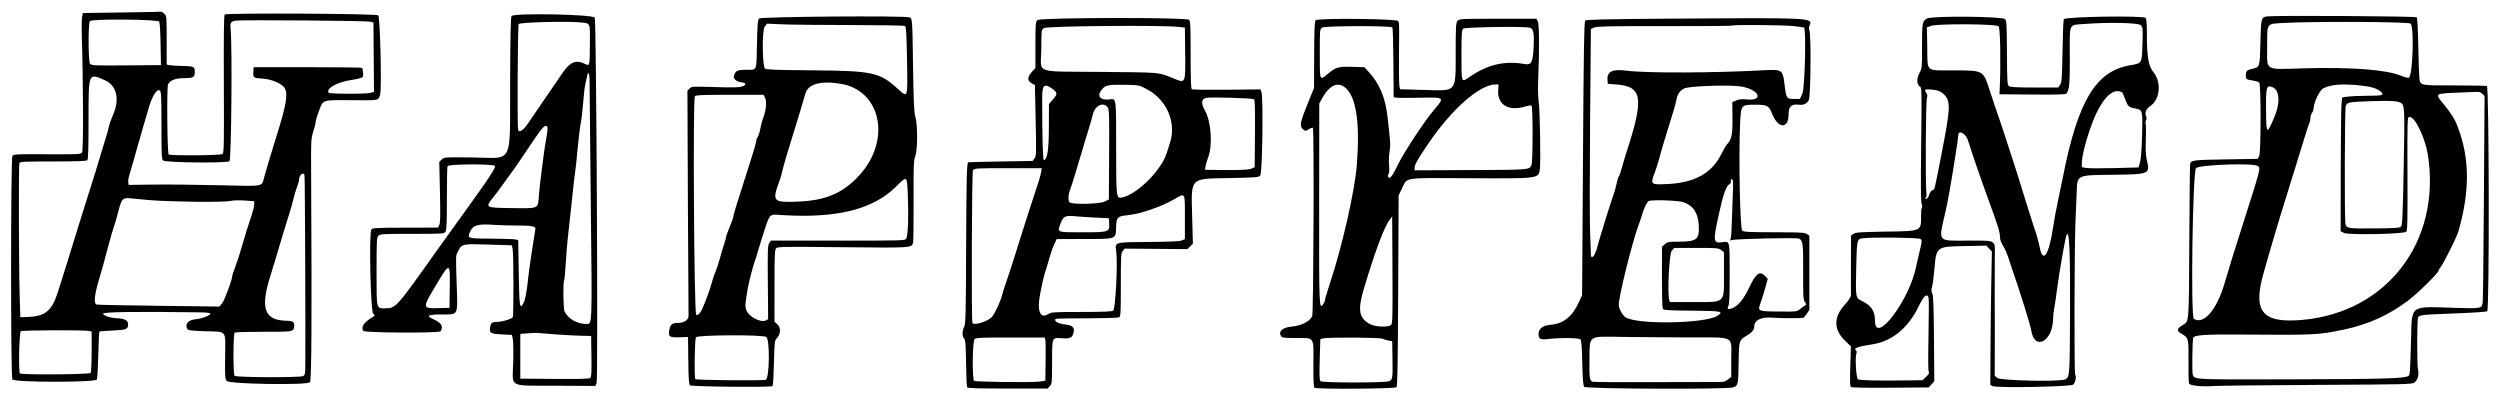 <svg id="svg" version="1.1" xmlns="http://www.w3.org/2000/svg" xmlns:xlink="http://www.w3.org/1999/xlink" width="400" height="63.564" viewBox="0, 0, 400,63.564"><g id="svgg"><path id="path0" d="M19.503 1.997 L 13.256 2.083 13.138 2.750 C 13.073 3.117,13.046 4.279,13.079 5.333 C 13.329 13.469,13.358 24.101,13.131 24.396 C 12.903 24.692,12.598 24.708,7.557 24.679 C 2.737 24.651,2.201 24.675,1.990 24.929 C 1.707 25.270,1.699 60.432,1.982 60.715 C 2.463 61.196,15.044 61.206,15.500 60.726 C 15.574 60.648,15.676 58.906,15.726 56.855 C 15.776 54.805,15.853 53.092,15.896 53.048 C 15.939 53.005,16.899 52.931,18.029 52.883 C 20.211 52.790,20.500 52.676,20.500 51.911 C 20.500 51.269,19.956 50.969,18.702 50.917 C 17.617 50.872,16.500 50.500,16.500 50.185 C 16.500 49.906,21.958 49.832,31.875 49.974 C 33.006 49.990,33.667 50.065,33.667 50.176 C 33.667 50.462,32.260 50.999,31.303 51.079 C 30.102 51.179,29.511 51.897,29.996 52.667 C 30.122 52.866,30.705 52.933,32.902 53.000 C 36.378 53.105,36.071 52.706,36.021 57.050 C 35.984 60.276,36.008 60.638,36.282 60.954 C 36.721 61.461,49.141 61.655,49.588 61.162 C 49.854 60.868,49.906 51.572,49.778 27.417 C 49.752 22.484,49.768 22.196,50.125 21.057 C 50.331 20.402,50.506 19.689,50.513 19.474 C 50.519 19.259,50.764 18.451,51.055 17.678 C 51.719 15.920,51.484 15.992,56.423 16.032 C 60.730 16.067,60.547 16.105,60.824 15.115 C 61.097 14.140,60.820 2.753,60.516 2.449 C 60.245 2.178,36.216 2.051,35.947 2.319 C 35.822 2.444,35.782 5.804,35.815 13.467 C 35.857 23.064,35.831 24.461,35.612 24.643 C 35.334 24.874,27.188 24.933,26.985 24.706 C 26.762 24.457,26.668 13.936,26.885 13.496 C 27.213 12.830,28.081 12.501,29.508 12.500 C 30.950 12.500,31.167 12.367,31.167 11.477 C 31.167 10.653,31.037 10.595,29.083 10.547 C 28.167 10.525,27.248 10.466,27.042 10.417 L 26.667 10.327 26.667 6.443 C 26.667 2.598,26.663 2.554,26.281 2.196 C 26.069 1.996,25.863 1.851,25.823 1.872 C 25.783 1.893,22.939 1.949,19.503 1.997 M81.850 2.563 C 81.713 2.729,81.649 5.687,81.620 13.188 C 81.569 26.654,82.251 25.274,75.691 25.194 C 71.094 25.138,71.082 25.139,70.683 25.516 L 70.282 25.894 70.391 30.739 C 70.476 34.525,70.453 35.674,70.286 36.000 L 70.073 36.417 64.848 36.428 C 60.194 36.438,59.602 36.469,59.422 36.714 C 59.020 37.264,59.291 49.855,59.712 50.189 C 60.051 50.456,60.045 50.467,59.327 50.920 C 58.162 51.656,57.748 52.353,58.128 52.939 C 58.337 53.263,70.300 53.322,70.503 53.000 C 70.979 52.248,70.610 51.624,69.375 51.089 C 68.070 50.525,68.455 50.309,70.762 50.313 C 73.375 50.317,73.236 50.599,73.074 45.606 C 72.913 40.651,72.901 40.979,73.273 40.228 C 73.877 39.013,73.940 38.999,78.164 39.132 L 81.912 39.250 82.030 39.917 C 82.187 40.805,82.195 50.533,82.039 50.765 C 81.849 51.047,80.349 51.500,79.595 51.503 C 78.720 51.506,78.553 51.625,78.428 52.334 C 78.262 53.285,78.454 53.406,80.278 53.500 L 81.903 53.583 82.050 54.250 C 82.131 54.617,82.160 56.287,82.115 57.961 C 82.004 62.135,81.169 61.674,88.914 61.716 L 95.245 61.750 95.458 61.305 C 95.710 60.782,95.417 3.300,95.160 2.821 C 94.880 2.297,82.274 2.052,81.850 2.563 M362.804 2.618 C 361.789 2.730,361.759 2.838,361.667 6.769 C 361.573 10.765,361.582 10.738,360.319 11.022 C 359.487 11.209,359.339 11.373,359.336 12.114 C 359.333 12.685,359.403 12.729,360.615 12.918 C 361.000 12.977,361.390 13.117,361.483 13.229 C 361.767 13.572,361.762 24.339,361.477 24.933 L 361.246 25.417 356.165 25.500 C 350.901 25.586,350.547 25.631,350.423 26.227 C 350.382 26.423,350.321 32.058,350.288 38.750 C 350.222 51.947,350.267 51.371,349.250 52.000 C 348.244 52.622,348.211 52.914,349.086 53.427 C 350.173 54.064,350.187 54.120,350.158 57.797 C 350.144 59.604,350.182 61.206,350.244 61.356 C 350.386 61.707,352.293 61.903,354.213 61.763 C 354.966 61.708,362.408 61.627,370.748 61.584 C 385.148 61.509,385.934 61.490,386.324 61.199 C 386.848 60.807,387.068 59.971,386.877 59.096 C 386.698 58.279,386.714 51.199,386.895 50.809 C 387.089 50.391,387.536 50.341,392.833 50.147 C 395.651 50.044,397.839 49.894,397.958 49.796 C 398.313 49.507,398.258 13.904,397.903 13.768 C 397.758 13.712,395.401 13.667,392.665 13.667 C 387.086 13.667,387.256 13.704,387.096 12.456 C 387.047 12.068,386.970 9.769,386.926 7.348 C 386.874 4.504,386.782 2.882,386.665 2.765 C 386.490 2.590,364.302 2.453,362.804 2.618 M121.455 2.958 C 121.237 3.200,121.179 3.894,121.116 7.025 C 121.026 11.498,121.161 11.167,119.433 11.167 C 117.964 11.167,117.675 11.304,117.427 12.119 C 117.281 12.600,117.795 13.055,118.615 13.167 C 119.437 13.279,119.488 13.590,118.724 13.842 C 118.256 13.996,117.162 14.019,114.391 13.932 C 110.775 13.819,110.675 13.825,110.336 14.164 L 109.988 14.512 110.062 32.298 C 110.103 42.080,110.151 50.269,110.167 50.495 C 110.215 51.152,109.483 51.667,108.503 51.667 C 107.533 51.667,107.240 51.908,107.083 52.836 C 106.907 53.875,107.125 54.024,108.735 53.966 L 110.083 53.917 110.128 57.690 C 110.163 60.615,110.224 61.506,110.398 61.651 C 110.667 61.875,123.389 61.997,123.610 61.778 C 123.687 61.702,123.787 60.039,123.833 58.083 C 123.912 54.707,123.935 54.506,124.283 54.136 C 124.915 53.464,124.966 52.441,124.395 51.911 L 123.917 51.468 123.917 45.760 C 123.917 40.932,123.955 40.005,124.167 39.749 C 124.405 39.461,124.901 39.452,134.792 39.553 C 145.862 39.666,145.877 39.665,146.088 38.854 C 146.151 38.614,146.190 35.567,146.176 32.083 C 146.152 26.408,146.180 25.672,146.441 25.000 C 146.833 23.993,146.842 20.023,146.455 18.667 C 146.246 17.929,146.173 16.336,146.087 10.528 C 145.971 2.742,145.985 2.913,145.447 2.769 C 144.394 2.486,121.719 2.666,121.455 2.958 M308.342 2.953 C 307.565 3.354,307.516 3.631,307.525 7.563 C 307.533 10.826,307.522 10.937,307.120 11.667 C 306.636 12.546,306.665 13.565,307.183 13.842 C 307.484 14.003,307.491 14.324,307.387 23.058 C 307.311 29.475,307.333 32.259,307.463 32.633 C 307.564 32.922,307.583 33.198,307.506 33.246 C 307.429 33.294,307.368 33.840,307.371 34.458 C 307.383 37.040,307.546 36.965,301.704 37.058 C 297.725 37.122,296.928 37.175,296.579 37.404 L 296.167 37.674 296.147 42.296 C 296.136 44.837,296.139 46.981,296.153 47.059 C 296.215 47.407,295.911 47.921,295.111 48.819 C 293.353 50.792,293.382 52.742,295.196 54.501 L 296.143 55.419 296.047 58.601 C 295.968 61.221,295.992 61.810,296.184 61.933 C 296.315 62.018,299.083 62.062,302.500 62.036 L 308.583 61.988 309.036 61.498 L 309.488 61.008 309.436 54.212 C 309.397 49.035,309.332 47.308,309.166 46.959 C 308.997 46.605,308.989 46.359,309.132 45.875 C 309.234 45.531,309.400 44.277,309.502 43.088 C 309.813 39.438,309.790 39.455,314.453 39.367 L 317.822 39.304 318.262 39.777 L 318.702 40.250 318.602 45.417 C 318.548 48.258,318.492 53.058,318.478 56.083 L 318.452 61.583 318.838 61.780 C 319.466 62.099,331.321 61.880,331.705 61.541 C 332.061 61.228,332.265 60.237,332.032 59.955 C 331.853 59.740,331.894 39.540,332.081 35.333 C 332.132 34.188,332.214 32.241,332.262 31.007 C 332.385 27.869,332.040 28.038,338.479 27.956 C 343.930 27.886,344.035 27.835,343.479 25.532 C 343.316 24.858,343.275 23.932,343.335 22.333 C 343.382 21.096,343.371 19.976,343.311 19.844 C 343.251 19.712,343.277 19.441,343.368 19.240 C 343.482 18.989,343.475 18.765,343.345 18.523 C 343.112 18.086,343.444 17.351,344.056 16.950 C 345.608 15.933,345.867 13.144,344.557 11.555 C 343.749 10.576,343.500 9.125,343.500 5.389 C 343.500 3.805,343.436 3.003,343.300 2.867 C 342.905 2.472,330.622 2.657,330.214 3.063 C 330.142 3.135,330.046 5.423,330.000 8.147 C 329.926 12.519,329.882 13.152,329.621 13.550 L 329.326 14.000 325.528 14.000 C 322.684 14.000,321.656 13.946,321.435 13.784 C 321.165 13.587,321.138 13.135,321.112 8.457 C 321.086 3.898,321.053 3.315,320.801 3.063 C 320.353 2.615,309.187 2.517,308.342 2.953 M165.986 3.220 C 165.691 3.536,165.667 3.846,165.667 7.220 L 165.667 10.876 165.073 11.533 C 164.342 12.343,164.345 12.927,165.083 13.334 L 165.583 13.610 165.706 19.263 C 165.823 24.606,165.812 24.940,165.522 25.333 L 165.214 25.750 160.066 25.839 C 157.234 25.889,154.907 25.945,154.894 25.964 C 154.681 26.306,154.625 28.707,154.583 39.268 C 154.539 50.353,154.503 51.844,154.267 52.301 C 153.928 52.956,153.925 53.807,154.259 54.177 C 154.474 54.414,154.528 55.097,154.571 58.129 C 154.599 60.145,154.675 61.878,154.738 61.980 C 154.819 62.112,156.712 62.167,161.231 62.167 L 167.609 62.167 167.971 61.781 C 168.318 61.411,168.333 61.256,168.333 58.020 C 168.333 53.883,168.288 53.997,169.882 54.118 C 171.218 54.219,171.563 54.056,171.771 53.226 C 171.969 52.436,171.629 52.061,170.604 51.941 C 169.517 51.813,168.833 51.536,168.833 51.223 C 168.833 50.938,168.614 50.950,174.083 50.932 C 176.650 50.924,178.881 50.852,179.042 50.774 C 179.310 50.642,179.333 50.225,179.333 45.584 C 179.333 40.930,179.357 40.507,179.640 40.158 L 179.947 39.779 184.969 39.818 L 189.991 39.858 190.426 39.423 L 190.861 38.988 190.751 34.869 C 190.576 28.263,190.244 28.619,196.701 28.491 C 201.132 28.403,201.392 28.380,201.651 28.061 C 201.978 27.657,202.142 15.562,201.831 14.744 L 201.662 14.300 196.289 14.358 C 193.334 14.390,190.823 14.356,190.708 14.282 C 190.549 14.179,190.500 12.887,190.500 8.761 C 190.500 4.198,190.462 3.343,190.252 3.169 C 189.747 2.750,166.378 2.799,165.986 3.220 M267.300 2.984 C 256.591 3.063,253.806 3.127,253.633 3.300 C 253.459 3.474,253.389 7.810,253.276 25.366 L 253.136 47.215 252.593 48.406 C 251.573 50.644,250.152 51.784,248.174 51.950 C 246.838 52.062,246.167 52.578,246.167 53.492 C 246.167 54.245,246.510 54.402,247.796 54.238 C 249.587 54.009,252.614 54.046,252.867 54.300 C 253.025 54.458,253.106 55.471,253.167 58.066 C 253.229 60.731,253.307 61.685,253.479 61.891 C 253.763 62.234,276.343 62.320,277.312 61.982 C 278.092 61.711,278.132 61.532,278.177 58.082 C 278.223 54.579,278.260 54.438,279.283 53.825 C 280.287 53.225,280.667 52.813,280.667 52.327 C 280.667 51.196,281.805 50.646,283.752 50.835 C 284.680 50.926,287.989 50.937,288.536 50.852 C 288.601 50.842,288.845 50.553,289.077 50.211 L 289.500 49.589 289.500 43.647 L 289.500 37.705 289.089 37.436 C 288.736 37.204,288.010 37.166,283.881 37.161 C 279.928 37.157,279.026 37.113,278.760 36.912 C 278.399 36.639,278.167 24.901,278.420 19.701 C 278.563 16.756,278.570 16.747,280.910 16.755 C 282.804 16.761,283.019 16.885,283.578 18.287 C 284.502 20.604,286.163 20.652,286.169 18.363 C 286.173 17.033,286.618 16.600,287.825 16.753 C 288.566 16.847,289.110 16.594,289.409 16.015 C 289.717 15.418,289.799 5.391,289.499 4.832 C 289.383 4.616,289.393 4.385,289.529 4.086 C 290.102 2.829,289.884 2.818,267.300 2.984 M210.507 3.242 C 210.335 3.448,210.282 4.683,210.266 8.795 L 210.246 14.083 209.192 16.667 C 208.013 19.553,207.898 20.212,208.486 20.689 C 208.866 20.996,208.884 20.996,209.411 20.670 C 209.707 20.487,209.999 20.388,210.060 20.449 C 210.276 20.665,210.167 50.217,209.950 50.611 C 209.464 51.490,208.235 52.099,206.613 52.265 C 205.123 52.418,204.489 53.033,204.997 53.833 C 205.126 54.036,205.592 54.083,207.446 54.083 C 210.373 54.083,210.175 53.768,210.145 58.386 C 210.130 60.649,210.184 61.918,210.300 62.034 C 210.565 62.298,223.182 62.217,223.446 61.949 C 223.592 61.801,223.659 57.869,223.710 46.500 L 223.779 31.250 224.343 30.105 C 225.219 28.323,224.288 28.461,235.121 28.515 C 246.151 28.571,246.129 28.573,246.364 27.198 C 246.537 26.181,246.400 17.649,246.187 16.204 C 246.073 15.434,246.052 13.973,246.129 12.204 C 246.321 7.779,246.278 3.810,246.033 3.375 L 245.822 3.000 239.659 3.000 C 233.667 3.000,233.489 3.009,233.207 3.339 C 232.947 3.643,232.916 4.152,232.909 8.214 C 232.897 14.936,233.226 14.540,227.784 14.387 L 224.015 14.281 223.905 13.779 C 223.844 13.503,223.814 11.171,223.838 8.597 C 223.885 3.496,223.890 3.682,223.686 3.360 C 223.452 2.990,210.809 2.878,210.507 3.242 M25.481 3.464 C 25.568 3.627,25.664 5.258,25.695 7.089 L 25.750 10.417 20.222 10.461 C 15.239 10.500,14.667 10.477,14.416 10.225 C 14.114 9.924,14.087 3.836,14.385 3.375 C 14.630 2.997,25.276 3.082,25.481 3.464 M59.167 3.456 L 59.750 3.597 59.794 9.135 L 59.838 14.673 59.408 14.837 C 58.830 15.056,52.718 15.052,52.582 14.832 C 52.145 14.124,53.961 13.127,56.327 12.777 C 57.238 12.642,57.930 12.454,58.023 12.316 C 58.181 12.080,58.101 11.046,57.910 10.854 C 57.853 10.797,53.931 10.750,49.195 10.750 L 40.583 10.750 40.531 11.481 C 40.463 12.427,40.549 12.493,41.943 12.572 C 43.473 12.659,45.188 13.401,45.571 14.142 C 46.095 15.157,45.800 16.815,44.172 22.000 C 43.456 24.282,42.566 27.253,42.240 28.455 C 41.849 29.896,42.345 29.814,35.083 29.639 C 31.508 29.553,26.783 29.505,24.583 29.533 L 20.583 29.583 20.526 29.176 C 20.494 28.951,20.548 28.501,20.645 28.176 C 21.156 26.469,21.691 24.605,22.010 23.417 C 22.208 22.683,22.617 21.258,22.921 20.250 C 23.225 19.242,23.593 17.990,23.739 17.468 C 24.329 15.355,25.111 14.108,25.594 14.509 C 25.793 14.674,25.833 15.620,25.833 20.083 C 25.833 24.878,25.863 25.484,26.109 25.688 C 26.509 26.021,36.277 26.122,36.716 25.798 C 37.019 25.574,37.176 6.974,36.894 4.578 C 36.781 3.609,36.936 3.397,37.834 3.293 C 38.937 3.165,58.584 3.315,59.167 3.456 M92.922 3.586 C 94.493 3.741,94.413 3.550,94.384 7.071 C 94.354 10.558,94.345 10.601,93.652 10.243 C 92.236 9.510,91.203 9.897,90.070 11.583 C 89.763 12.042,88.603 13.729,87.493 15.333 C 86.383 16.938,85.208 18.662,84.882 19.167 C 83.851 20.760,83.205 21.300,82.905 20.815 C 82.740 20.548,82.825 4.159,82.994 3.846 C 83.145 3.564,90.694 3.366,92.922 3.586 M385.695 3.776 C 386.300 4.324,386.037 12.202,385.406 12.444 C 385.283 12.491,384.704 12.338,384.119 12.104 C 381.699 11.136,376.294 10.726,368.667 10.932 C 362.132 11.108,362.750 11.484,362.750 7.335 C 362.750 3.593,362.575 3.831,365.444 3.671 C 370.300 3.399,385.365 3.477,385.695 3.776 M342.523 4.023 C 342.865 4.365,342.876 4.486,342.794 7.037 C 342.694 10.196,342.739 10.118,340.805 10.447 C 335.340 11.376,332.479 16.118,330.093 28.198 C 329.870 29.327,329.491 31.148,329.252 32.245 C 329.012 33.342,328.669 35.217,328.490 36.412 C 327.830 40.797,326.868 42.227,326.355 39.583 C 326.169 38.625,325.850 37.511,325.353 36.083 C 325.162 35.533,324.661 33.958,324.240 32.583 C 323.819 31.208,323.172 29.108,322.801 27.917 C 322.067 25.553,319.726 18.468,319.194 17.000 C 319.011 16.496,318.663 15.453,318.420 14.681 C 317.326 11.207,317.441 11.275,312.634 11.261 C 307.968 11.247,308.431 11.645,308.360 7.593 L 308.303 4.369 308.943 4.143 C 310.019 3.763,319.391 3.819,319.780 4.208 C 320.050 4.478,320.147 10.362,319.949 14.417 L 319.917 15.083 325.186 15.127 C 329.277 15.161,330.492 15.124,330.620 14.961 C 331.108 14.337,331.187 13.479,331.170 8.968 C 331.151 3.552,330.934 4.031,333.486 3.837 C 337.392 3.539,342.137 3.637,342.523 4.023 M136.171 4.009 C 140.802 4.014,144.690 4.078,144.811 4.153 C 144.982 4.258,145.051 5.470,145.124 9.617 C 145.233 15.896,145.297 15.707,143.588 14.159 C 140.741 11.578,139.591 11.331,130.103 11.254 C 124.161 11.206,122.577 11.148,122.403 10.972 C 121.953 10.516,121.914 4.821,122.357 4.258 L 122.728 3.786 125.239 3.893 C 126.620 3.952,131.539 4.004,136.171 4.009 M286.988 4.171 C 287.852 4.262,288.602 4.380,288.654 4.433 C 289.007 4.788,288.770 14.112,288.386 14.958 L 287.990 15.833 287.015 15.833 C 285.846 15.833,285.791 15.744,285.517 13.417 C 285.258 11.222,285.068 11.084,282.505 11.227 C 274.384 11.679,263.324 11.720,260.250 11.308 C 257.993 11.006,257.087 11.449,257.199 12.799 L 257.250 13.417 258.500 13.503 C 262.796 13.802,263.085 15.592,260.247 24.333 C 260.024 25.021,259.692 26.135,259.510 26.809 C 259.327 27.484,259.101 28.129,259.006 28.243 C 258.912 28.357,258.758 28.855,258.665 29.350 C 258.571 29.845,258.318 30.738,258.103 31.333 C 257.578 32.784,255.943 38.071,255.475 39.833 C 255.161 41.015,254.554 41.584,254.542 40.708 C 254.538 40.456,254.480 38.825,254.412 37.083 C 254.344 35.342,254.345 27.328,254.414 19.275 L 254.541 4.633 255.099 4.399 C 255.559 4.207,257.535 4.169,266.341 4.182 C 272.217 4.191,277.069 4.153,277.123 4.099 C 277.287 3.935,285.301 3.994,286.988 4.171 M188.667 4.308 L 189.583 4.417 189.628 8.430 C 189.682 13.343,189.687 13.331,187.959 12.623 C 185.268 11.521,186.097 11.599,176.088 11.504 C 165.265 11.401,166.561 11.882,166.604 7.979 C 166.641 4.588,166.606 4.894,167.000 4.500 C 167.341 4.159,186.008 3.993,188.667 4.308 M222.778 4.389 C 222.854 4.466,222.929 6.941,222.944 9.889 C 222.959 12.838,222.978 15.352,222.986 15.476 C 222.997 15.660,223.670 15.691,226.672 15.642 C 231.352 15.567,231.225 15.468,229.323 17.723 C 227.912 19.396,224.625 24.387,223.762 26.167 C 222.817 28.114,222.426 28.658,222.160 28.393 C 222.017 28.250,222.017 28.112,222.163 27.840 C 222.289 27.605,222.319 27.112,222.250 26.447 C 222.190 25.880,222.224 24.910,222.324 24.291 C 222.507 23.166,222.492 22.916,221.982 18.500 C 221.646 15.596,220.669 13.308,218.992 11.500 L 218.297 10.750 216.327 10.695 C 214.100 10.632,213.776 10.727,212.435 11.835 C 211.125 12.918,211.167 13.026,211.167 8.593 C 211.167 4.731,211.171 4.682,211.542 4.418 C 211.955 4.123,222.486 4.096,222.778 4.389 M244.781 4.436 C 245.355 4.589,245.494 5.299,245.382 7.512 C 245.260 9.951,245.019 10.435,244.017 10.258 C 240.713 9.676,238.037 10.301,235.058 12.351 C 233.792 13.222,233.833 13.340,233.833 8.845 C 233.833 5.442,233.872 4.819,234.095 4.595 C 234.363 4.328,243.851 4.186,244.781 4.436 M94.330 13.042 C 94.328 13.798,94.416 22.644,94.527 32.700 C 94.746 52.692,94.779 51.833,93.784 51.833 C 92.334 51.833,90.942 51.030,90.328 49.838 C 90.114 49.423,90.066 45.130,90.272 44.798 C 90.325 44.713,90.439 43.467,90.526 42.030 C 90.613 40.593,90.751 38.892,90.832 38.250 C 90.913 37.608,91.131 35.621,91.315 33.833 C 91.741 29.708,91.948 27.880,92.070 27.157 C 92.123 26.841,92.282 25.311,92.424 23.756 C 92.566 22.201,92.792 20.364,92.926 19.673 C 93.060 18.982,93.236 17.479,93.317 16.333 C 93.399 15.188,93.540 13.950,93.632 13.583 C 93.723 13.217,93.847 12.635,93.907 12.292 C 94.097 11.196,94.333 11.615,94.330 13.042 M16.766 12.826 C 18.705 13.675,19.206 15.913,18.035 18.500 C 17.765 19.096,17.491 19.883,17.426 20.250 C 17.361 20.617,17.135 21.442,16.923 22.083 C 16.711 22.725,16.410 23.700,16.255 24.250 C 15.877 25.586,14.802 29.066,13.912 31.833 C 13.514 33.071,12.913 34.983,12.577 36.083 C 11.434 39.818,10.054 44.248,9.260 46.730 C 8.272 49.820,7.202 50.660,4.167 50.729 L 3.250 50.750 3.148 47.333 C 3.010 42.727,2.974 26.427,3.101 26.097 C 3.190 25.864,3.822 25.833,8.484 25.833 C 12.371 25.833,13.820 25.780,13.967 25.633 C 14.115 25.485,14.167 23.800,14.167 19.083 C 14.167 11.572,14.126 11.671,16.766 12.826 M134.603 13.424 C 141.031 14.539,142.597 22.506,137.479 28.060 C 134.797 30.970,132.070 32.111,127.417 32.269 C 123.624 32.397,123.496 32.229,124.768 28.788 C 124.896 28.442,125.077 27.805,125.171 27.371 C 125.349 26.554,125.979 24.401,126.839 21.667 C 127.447 19.732,128.636 15.807,128.866 14.971 C 129.293 13.419,131.360 12.861,134.603 13.424 M183.583 14.321 C 186.721 15.996,188.266 19.692,187.176 22.917 C 187.083 23.192,186.855 23.908,186.668 24.508 C 185.800 27.300,181.805 31.228,179.444 31.611 C 178.602 31.748,178.583 31.574,178.583 23.500 C 178.583 15.482,178.623 15.765,177.524 15.906 C 175.992 16.103,175.418 15.317,176.333 14.275 C 176.939 13.586,177.306 13.521,180.333 13.575 C 182.244 13.609,182.254 13.612,183.583 14.321 M215.328 14.098 C 217.020 15.627,217.605 19.715,217.089 26.417 C 216.777 30.462,214.807 39.192,212.900 44.982 C 212.405 46.485,212.000 47.837,212.000 47.987 C 212.000 48.137,211.881 48.429,211.735 48.638 C 211.054 49.609,211.048 49.451,211.066 32.625 L 211.083 16.583 211.466 15.867 C 212.670 13.612,214.076 12.968,215.328 14.098 M239.709 14.458 C 239.561 16.729,241.336 17.826,243.936 17.071 C 244.433 16.926,244.925 16.836,245.029 16.871 C 245.280 16.955,245.277 25.982,245.025 26.453 C 244.637 27.179,244.757 27.169,235.355 27.210 L 226.333 27.250 226.333 26.848 C 226.333 26.371,226.805 25.530,228.398 23.167 C 232.187 17.544,236.660 13.568,239.261 13.511 L 239.771 13.500 239.709 14.458 M377.642 13.672 C 379.323 13.845,380.330 14.142,380.875 14.626 C 381.543 15.220,381.267 15.316,378.875 15.323 C 377.615 15.327,376.171 15.387,375.667 15.457 L 374.750 15.583 374.643 16.583 C 374.584 17.133,374.528 21.950,374.518 27.287 L 374.500 36.991 375.025 37.263 C 375.735 37.630,384.593 37.464,384.990 37.076 C 385.193 36.877,385.224 35.483,385.194 27.834 C 385.162 19.766,385.186 18.816,385.421 18.725 C 386.278 18.396,388.042 21.979,388.488 24.951 C 390.547 38.702,381.860 50.011,368.335 51.187 C 361.862 51.750,360.361 49.833,362.250 43.417 C 362.385 42.958,362.804 41.496,363.180 40.167 C 363.800 37.974,365.197 33.358,366.281 29.917 C 366.512 29.183,366.908 27.908,367.161 27.083 C 368.989 21.124,369.377 19.896,369.513 19.642 C 369.598 19.484,369.667 19.140,369.667 18.876 C 369.667 18.613,369.777 18.251,369.911 18.074 C 370.046 17.896,370.160 17.600,370.166 17.417 C 370.196 16.376,371.119 14.448,371.738 14.131 C 372.952 13.508,374.711 13.371,377.642 13.672 M168.207 14.087 C 169.221 14.776,169.260 15.014,168.496 15.882 L 167.833 16.634 167.820 20.276 C 167.807 23.989,167.593 25.441,167.031 25.629 C 166.848 25.690,166.751 22.263,166.750 15.650 C 166.750 13.636,167.058 13.306,168.207 14.087 M278.465 13.825 C 281.401 14.250,282.361 16.181,279.501 15.909 C 278.697 15.833,278.256 15.875,277.795 16.071 L 277.173 16.335 277.195 18.876 C 277.219 21.557,277.066 22.302,276.336 23.081 C 276.163 23.266,275.759 23.949,275.437 24.600 C 273.883 27.748,271.138 29.264,266.643 29.454 C 264.105 29.561,264.051 29.512,264.727 27.704 C 264.957 27.087,265.235 26.246,265.345 25.833 C 265.830 24.012,266.830 20.662,267.758 17.750 C 267.962 17.108,268.183 16.262,268.247 15.869 C 268.393 14.982,269.006 14.230,269.713 14.069 C 271.217 13.728,276.731 13.574,278.465 13.825 M363.577 13.937 C 364.745 14.385,364.877 16.478,363.884 18.779 C 362.652 21.630,362.600 21.581,362.569 17.532 C 362.542 13.896,362.632 13.575,363.577 13.937 M310.617 14.768 C 312.204 15.942,312.200 16.709,310.558 25.083 C 309.448 30.743,309.565 30.290,309.192 30.409 C 309.023 30.462,308.786 30.805,308.666 31.170 C 308.543 31.541,308.339 31.833,308.203 31.833 C 308.028 31.833,308.007 31.774,308.129 31.625 C 308.223 31.510,308.268 31.192,308.228 30.917 C 308.042 29.618,308.119 16.148,308.315 15.631 C 308.419 15.357,308.394 15.142,308.232 14.921 C 307.803 14.334,307.941 14.237,309.075 14.333 C 309.791 14.393,310.307 14.538,310.617 14.768 M339.535 14.779 C 339.600 14.815,339.816 15.291,340.014 15.836 C 340.445 17.018,340.601 17.166,341.608 17.354 C 342.836 17.584,342.839 17.598,342.735 21.583 C 342.676 23.825,342.558 25.390,342.406 25.938 L 342.169 26.792 338.293 26.895 C 336.161 26.952,334.117 26.941,333.750 26.870 L 333.083 26.742 333.100 25.913 C 333.131 24.460,334.438 20.095,335.466 18.014 C 336.842 15.229,338.285 14.082,339.535 14.779 M397.182 15.015 L 397.530 15.364 397.426 31.473 C 397.368 40.334,397.283 47.896,397.236 48.278 C 397.098 49.396,397.142 49.387,392.690 49.251 C 385.434 49.029,385.918 48.667,385.764 54.428 C 385.622 59.776,385.604 60.013,385.316 60.169 C 384.599 60.560,381.318 60.654,367.000 60.692 C 350.769 60.735,351.151 60.753,350.843 59.943 C 350.711 59.594,350.771 54.474,350.913 54.056 C 351.067 53.600,352.836 53.481,358.780 53.529 C 370.334 53.620,370.997 53.587,375.083 52.720 C 378.907 51.909,382.164 50.439,385.228 48.143 C 386.860 46.919,390.167 43.670,390.167 43.289 C 390.167 43.188,390.308 42.950,390.481 42.761 C 390.890 42.314,393.078 37.949,393.327 37.083 C 395.196 30.593,395.170 25.409,393.244 20.303 C 392.772 19.050,392.196 18.141,390.800 16.444 C 389.602 14.986,389.619 14.974,393.000 14.831 C 394.329 14.775,395.735 14.715,396.125 14.698 C 396.650 14.675,396.924 14.757,397.182 15.015 M122.427 15.686 C 122.720 16.254,122.551 17.830,122.078 18.943 C 121.954 19.232,121.768 19.940,121.664 20.517 C 121.559 21.093,121.367 21.717,121.237 21.903 C 121.107 22.089,121.000 22.377,121.000 22.543 C 121.000 22.710,120.699 23.799,120.330 24.965 C 119.293 28.245,118.387 31.099,117.836 32.820 C 117.560 33.684,117.333 34.512,117.333 34.659 C 117.333 34.806,117.071 35.549,116.750 36.310 C 116.429 37.071,116.167 37.799,116.167 37.929 C 116.167 38.059,116.020 38.597,115.840 39.124 C 115.661 39.652,115.357 40.677,115.166 41.402 C 114.974 42.127,114.670 43.044,114.490 43.440 C 114.309 43.836,114.042 44.625,113.896 45.195 C 113.653 46.147,113.042 47.833,112.385 49.370 C 112.072 50.104,111.648 50.529,111.392 50.367 C 111.054 50.153,110.845 15.804,111.179 15.401 C 111.339 15.208,112.334 15.167,116.766 15.167 L 122.158 15.167 122.427 15.686 M200.627 15.872 C 200.791 16.006,200.828 17.243,200.794 21.395 L 200.750 26.746 200.333 26.943 C 199.845 27.175,198.494 27.242,195.190 27.198 L 192.797 27.167 192.884 26.625 C 192.932 26.327,193.128 25.654,193.320 25.129 C 194.037 23.163,193.783 19.465,192.811 17.730 C 192.113 16.482,192.197 15.806,193.070 15.643 C 193.795 15.508,200.428 15.709,200.627 15.872 M384.029 16.409 C 384.760 16.716,384.778 17.041,384.591 26.787 C 384.438 34.766,384.380 36.025,384.153 36.252 C 383.933 36.472,383.280 36.518,379.988 36.547 C 375.642 36.585,375.418 36.550,375.270 35.808 C 375.100 34.960,375.151 17.397,375.324 16.942 C 375.546 16.358,375.849 16.302,379.409 16.186 C 382.408 16.089,383.379 16.136,384.029 16.409 M177.248 17.224 C 177.469 17.562,177.498 18.569,177.460 24.765 L 177.417 31.917 176.750 32.250 C 175.941 32.654,171.519 32.752,171.140 32.374 C 170.869 32.102,170.906 31.110,171.216 30.354 C 171.353 30.022,171.742 28.813,172.081 27.667 C 172.420 26.521,172.835 25.133,173.003 24.583 C 173.171 24.033,173.507 22.908,173.749 22.083 C 173.991 21.258,174.290 20.283,174.413 19.917 C 174.536 19.550,174.728 18.846,174.840 18.353 C 175.178 16.864,176.581 16.206,177.248 17.224 M87.598 20.395 C 87.646 20.520,87.567 21.258,87.421 22.035 C 87.275 22.812,87.087 24.003,87.003 24.682 C 86.918 25.361,86.731 26.817,86.587 27.917 C 86.443 29.017,86.281 30.517,86.227 31.250 C 86.064 33.462,86.303 33.348,81.952 33.295 C 77.549 33.242,77.563 33.250,78.993 31.476 C 79.459 30.898,80.042 30.124,80.290 29.755 C 80.539 29.385,81.056 28.666,81.439 28.157 C 82.226 27.112,83.536 25.212,85.539 22.208 C 86.861 20.227,87.364 19.784,87.598 20.395 M314.895 22.500 C 315.479 24.420,316.939 28.659,318.256 32.250 C 319.713 36.226,320.000 37.168,320.000 37.980 C 320.000 38.327,320.191 38.857,320.484 39.319 C 320.750 39.739,321.099 40.496,321.260 41.000 C 321.421 41.504,321.682 42.292,321.840 42.750 C 323.276 46.910,324.850 51.950,324.988 52.833 C 325.522 56.249,328.475 54.638,328.502 50.917 C 328.505 50.458,328.577 49.783,328.662 49.417 C 328.746 49.050,328.968 47.550,329.156 46.083 C 329.463 43.680,330.401 38.296,330.622 37.667 C 331.074 36.384,331.249 40.016,331.207 49.806 C 331.162 60.193,331.154 60.314,330.455 60.694 C 329.684 61.112,320.020 60.910,319.547 60.466 L 319.152 60.095 319.167 55.922 C 319.176 53.628,319.176 51.712,319.169 51.667 C 319.145 51.514,319.144 43.283,319.168 41.090 C 319.199 38.281,319.574 38.500,314.724 38.500 C 309.847 38.500,310.117 38.892,311.342 33.583 C 311.587 32.522,312.157 29.397,312.437 27.583 C 312.578 26.667,312.757 25.542,312.834 25.083 C 313.087 23.575,313.322 21.922,313.328 21.615 C 313.345 20.686,314.551 21.367,314.895 22.500 M79.220 26.566 C 79.310 26.800,78.219 28.521,76.290 31.189 C 75.718 31.980,74.860 33.180,74.384 33.855 C 73.907 34.531,73.075 35.683,72.534 36.417 C 71.992 37.150,70.726 38.912,69.720 40.333 C 63.427 49.222,63.327 49.333,61.621 49.333 C 60.191 49.333,60.250 49.587,60.250 43.437 C 60.250 38.449,60.274 37.989,60.548 37.715 C 60.822 37.441,61.268 37.417,65.936 37.417 C 70.781 37.417,71.037 37.401,71.263 37.093 C 71.455 36.830,71.500 35.840,71.500 31.815 C 71.500 29.090,71.546 26.742,71.601 26.597 C 71.744 26.225,79.078 26.195,79.220 26.566 M361.240 26.555 C 361.730 26.914,361.781 26.721,358.660 36.500 C 357.191 41.104,356.795 42.383,355.918 45.368 C 354.677 49.592,352.584 52.007,351.021 51.016 C 350.484 50.676,350.821 27.428,351.371 26.899 C 351.944 26.348,360.547 26.048,361.240 26.555 M166.577 27.583 C 166.520 27.950,166.263 28.850,166.007 29.583 C 165.508 31.010,163.540 37.147,162.265 41.250 C 161.838 42.625,161.260 44.387,160.981 45.167 C 160.702 45.946,160.378 46.969,160.263 47.441 C 160.044 48.328,159.153 50.197,158.704 50.709 C 158.071 51.429,155.862 52.117,155.590 51.678 C 155.401 51.371,155.484 27.470,155.676 27.239 C 155.943 26.917,156.128 26.907,161.632 26.912 L 166.681 26.917 166.577 27.583 M48.722 28.042 C 48.797 28.349,48.901 53.480,48.848 58.536 C 48.835 59.823,48.794 60.009,48.490 60.172 C 48.003 60.433,37.862 60.398,37.544 60.134 C 37.284 59.918,37.295 53.481,37.557 53.222 C 37.634 53.146,39.696 53.083,42.140 53.083 C 46.885 53.083,46.914 53.079,47.048 52.379 C 47.202 51.575,46.935 51.335,45.869 51.320 C 42.251 51.270,41.586 49.332,43.331 43.917 C 43.508 43.367,43.885 42.129,44.170 41.167 C 45.188 37.722,45.693 36.057,46.241 34.333 C 46.547 33.371,46.878 32.200,46.975 31.732 C 47.073 31.263,47.306 30.492,47.493 30.017 C 47.680 29.543,47.833 29.004,47.833 28.821 C 47.833 28.036,48.564 27.395,48.722 28.042 M145.255 31.292 C 145.396 34.485,145.283 37.638,145.009 38.151 C 144.822 38.500,144.816 38.500,134.081 38.500 L 123.341 38.500 123.072 38.911 C 122.834 39.273,122.809 40.014,122.853 45.201 L 122.903 51.080 122.513 51.275 C 121.725 51.668,119.848 50.695,119.443 49.684 C 119.180 49.027,119.192 48.833,119.653 46.083 C 119.810 45.147,120.569 42.252,120.816 41.646 C 120.905 41.428,121.102 40.800,121.253 40.250 C 121.405 39.700,121.700 38.725,121.908 38.083 C 123.258 33.926,122.948 34.277,125.154 34.414 C 133.819 34.951,139.579 33.535,143.250 29.967 C 145.217 28.055,145.108 27.984,145.255 31.292 M277.246 31.208 C 277.182 32.606,277.110 34.650,277.086 35.750 C 277.062 36.850,276.983 37.931,276.911 38.153 C 276.796 38.507,276.819 38.539,277.098 38.418 C 277.579 38.208,287.503 37.990,287.860 38.181 C 288.467 38.506,288.517 38.918,288.506 43.464 C 288.495 47.400,288.527 47.965,288.778 48.322 C 289.046 48.706,289.045 48.737,288.758 48.905 C 288.592 49.003,288.237 49.262,287.970 49.479 C 287.498 49.865,287.411 49.875,284.628 49.845 C 281.125 49.808,281.169 49.832,281.767 48.250 C 281.905 47.883,282.204 46.914,282.430 46.097 L 282.842 44.611 282.390 44.139 C 281.589 43.303,280.952 43.737,279.989 45.773 C 279.112 47.627,278.340 48.674,277.503 49.145 C 276.665 49.616,276.210 49.530,276.534 48.961 C 276.697 48.676,276.750 47.403,276.750 43.786 C 276.750 38.413,276.790 38.583,275.561 38.753 C 274.116 38.953,274.070 38.610,274.985 34.417 C 275.715 31.072,276.169 29.766,276.701 29.481 C 276.880 29.386,276.988 29.208,276.941 29.087 C 276.894 28.965,276.901 28.821,276.956 28.766 C 277.298 28.424,277.352 28.884,277.246 31.208 M189.583 34.751 L 189.583 38.246 189.137 38.460 C 188.811 38.616,187.375 38.684,183.832 38.712 C 178.251 38.756,178.377 38.721,178.589 40.167 C 178.863 42.022,178.482 49.497,178.104 49.711 C 177.852 49.853,176.378 49.912,172.993 49.914 C 168.664 49.916,168.195 49.944,167.769 50.222 C 166.429 51.100,165.877 49.776,166.428 47.000 C 166.889 44.670,166.950 44.418,167.373 43.083 C 167.606 42.350,167.920 41.300,168.070 40.750 C 168.221 40.200,168.511 39.412,168.714 39.000 L 169.083 38.250 173.333 38.243 C 178.760 38.234,178.511 38.326,178.577 36.293 C 178.626 34.788,178.828 34.579,180.380 34.436 C 182.417 34.249,185.776 33.099,187.917 31.857 C 189.671 30.839,189.583 30.686,189.583 34.751 M24.000 32.021 C 27.302 32.296,35.587 32.392,36.724 32.169 C 37.368 32.042,38.266 32.012,39.200 32.086 L 40.667 32.202 40.667 32.765 C 40.667 33.074,40.395 34.098,40.062 35.039 C 39.729 35.980,39.163 37.800,38.804 39.083 C 38.445 40.367,37.929 41.979,37.658 42.667 C 37.386 43.354,37.165 44.012,37.165 44.128 C 37.169 44.713,35.935 48.052,35.542 48.518 L 35.098 49.046 25.424 48.930 C 20.103 48.866,15.619 48.776,15.458 48.729 C 14.986 48.592,15.095 47.273,15.771 44.974 C 16.103 43.842,16.436 42.692,16.510 42.417 C 16.584 42.142,16.946 40.792,17.313 39.417 C 17.681 38.042,18.105 36.579,18.257 36.167 C 18.409 35.754,18.711 34.712,18.929 33.851 C 19.460 31.753,19.614 31.595,21.000 31.744 C 21.596 31.808,22.946 31.933,24.000 32.021 M269.333 32.342 C 270.942 32.917,271.695 34.059,271.801 36.084 C 271.918 38.319,271.487 38.667,268.598 38.667 C 266.992 38.667,266.814 38.699,266.384 39.069 L 265.917 39.471 265.909 44.277 C 265.904 46.921,265.963 49.213,266.038 49.372 C 266.163 49.634,266.597 49.665,270.699 49.706 C 275.506 49.753,275.804 49.809,274.846 50.491 C 273.033 51.782,261.945 51.985,260.077 50.761 C 259.597 50.447,259.000 49.347,259.000 48.778 C 259.000 47.330,261.330 38.064,262.297 35.667 C 262.390 35.438,262.564 34.912,262.684 34.500 C 263.027 33.321,263.485 32.360,263.797 32.165 C 264.179 31.926,268.560 32.066,269.333 32.342 M175.250 34.812 L 177.417 34.917 177.467 35.700 C 177.559 37.132,177.459 37.167,173.184 37.167 C 169.091 37.167,169.190 37.199,169.608 35.978 C 170.066 34.642,170.384 34.443,171.833 34.585 C 172.521 34.653,174.058 34.755,175.250 34.812 M222.584 51.988 C 222.183 52.388,220.091 52.321,219.250 51.881 C 217.398 50.912,217.182 49.616,218.274 46.000 C 220.058 40.092,221.448 36.385,222.332 35.180 L 222.750 34.609 222.793 43.172 C 222.831 50.643,222.804 51.767,222.584 51.988 M82.667 36.083 C 84.947 36.083,85.667 36.196,85.666 36.553 C 85.665 36.661,85.584 37.200,85.486 37.750 C 85.387 38.300,85.239 39.237,85.157 39.833 C 85.075 40.429,84.931 41.404,84.837 42.000 C 84.743 42.596,84.597 43.721,84.512 44.500 C 84.265 46.786,84.050 47.920,83.756 48.488 C 83.166 49.629,83.087 49.122,83.000 43.660 L 82.917 38.431 82.500 38.316 C 82.271 38.252,80.525 38.192,78.620 38.183 C 74.817 38.165,74.760 38.149,75.161 37.180 C 75.639 36.025,76.414 35.782,79.000 35.977 C 79.779 36.035,81.429 36.083,82.667 36.083 M307.249 38.229 C 307.553 38.451,307.550 38.507,307.125 40.270 C 306.885 41.267,306.638 42.346,306.576 42.667 C 305.540 47.997,300.005 55.298,299.999 51.342 C 299.997 49.804,299.437 48.925,298.003 48.207 C 296.862 47.637,296.891 47.795,297.000 42.651 C 297.091 38.360,297.120 38.237,298.054 38.120 C 299.622 37.923,306.950 38.010,307.249 38.229 M275.394 40.012 L 275.833 40.358 275.833 43.856 C 275.833 48.632,276.168 48.333,270.812 48.333 L 267.173 48.333 267.077 47.950 C 266.761 46.691,267.083 40.526,267.487 40.096 L 267.891 39.667 271.423 39.667 C 274.744 39.667,274.981 39.687,275.394 40.012 M71.962 46.042 L 71.917 49.250 70.191 49.298 C 67.569 49.370,67.561 49.319,69.635 45.835 C 71.998 41.867,72.021 41.869,71.962 46.042 M308.570 47.610 C 308.629 47.761,308.625 50.487,308.562 53.667 C 308.481 57.770,308.501 59.481,308.629 59.560 C 308.742 59.630,308.583 59.894,308.213 60.253 L 307.616 60.833 305.183 60.867 C 300.436 60.932,297.485 60.862,297.265 60.679 C 297.000 60.460,296.799 57.368,297.003 56.657 C 297.084 56.374,297.078 56.131,296.988 56.076 C 296.445 55.740,297.219 55.445,299.538 55.100 C 302.675 54.634,305.282 52.518,306.952 49.083 C 307.811 47.316,308.290 46.879,308.570 47.610 M14.208 52.950 L 14.667 53.039 14.664 56.228 C 14.663 57.982,14.590 59.529,14.502 59.667 C 14.339 59.924,3.442 59.998,3.187 59.743 C 2.939 59.495,3.076 53.159,3.333 52.993 C 3.593 52.825,13.363 52.787,14.208 52.950 M88.998 53.508 C 90.510 53.616,92.385 53.715,93.165 53.727 L 94.583 53.750 94.628 57.018 C 94.665 59.647,94.628 60.324,94.442 60.479 C 94.275 60.618,92.682 60.659,88.730 60.627 L 83.250 60.583 83.250 57.000 L 83.250 53.417 84.500 53.324 C 85.188 53.273,85.862 53.249,86.000 53.271 C 86.138 53.293,87.487 53.400,88.998 53.508 M122.609 53.915 C 123.198 54.345,123.124 60.510,122.528 60.757 C 122.103 60.932,111.441 60.838,111.258 60.657 C 111.055 60.455,111.140 54.362,111.352 53.966 C 111.560 53.577,122.082 53.529,122.609 53.915 M270.042 53.985 C 277.805 54.003,277.000 53.598,277.000 57.492 L 277.000 60.316 276.458 60.728 C 275.957 61.109,275.786 61.138,274.167 61.121 C 273.204 61.110,268.514 61.120,263.743 61.143 C 258.973 61.165,254.945 61.135,254.791 61.076 C 254.341 60.903,254.272 60.398,254.312 57.583 C 254.370 53.537,253.966 53.819,259.583 53.906 C 261.875 53.941,266.581 53.977,270.042 53.985 M167.253 54.375 C 167.303 54.581,167.323 56.137,167.297 57.831 L 167.250 60.912 166.333 61.053 C 165.264 61.217,156.153 61.114,155.863 60.935 C 155.532 60.730,155.592 54.598,155.929 54.262 C 156.156 54.034,156.911 54.000,161.675 54.000 L 167.160 54.000 167.253 54.375 M221.219 54.198 C 221.420 54.306,221.846 54.439,222.167 54.492 L 222.750 54.589 222.798 57.336 C 222.852 60.469,222.806 60.789,222.269 60.993 C 221.549 61.267,211.520 61.262,211.276 60.988 C 211.112 60.805,211.084 60.007,211.157 57.507 L 211.250 54.264 211.667 54.149 C 212.428 53.938,220.819 53.981,221.219 54.198 " stroke="none" fill="#000000" fill-rule="evenodd"></path></g></svg>